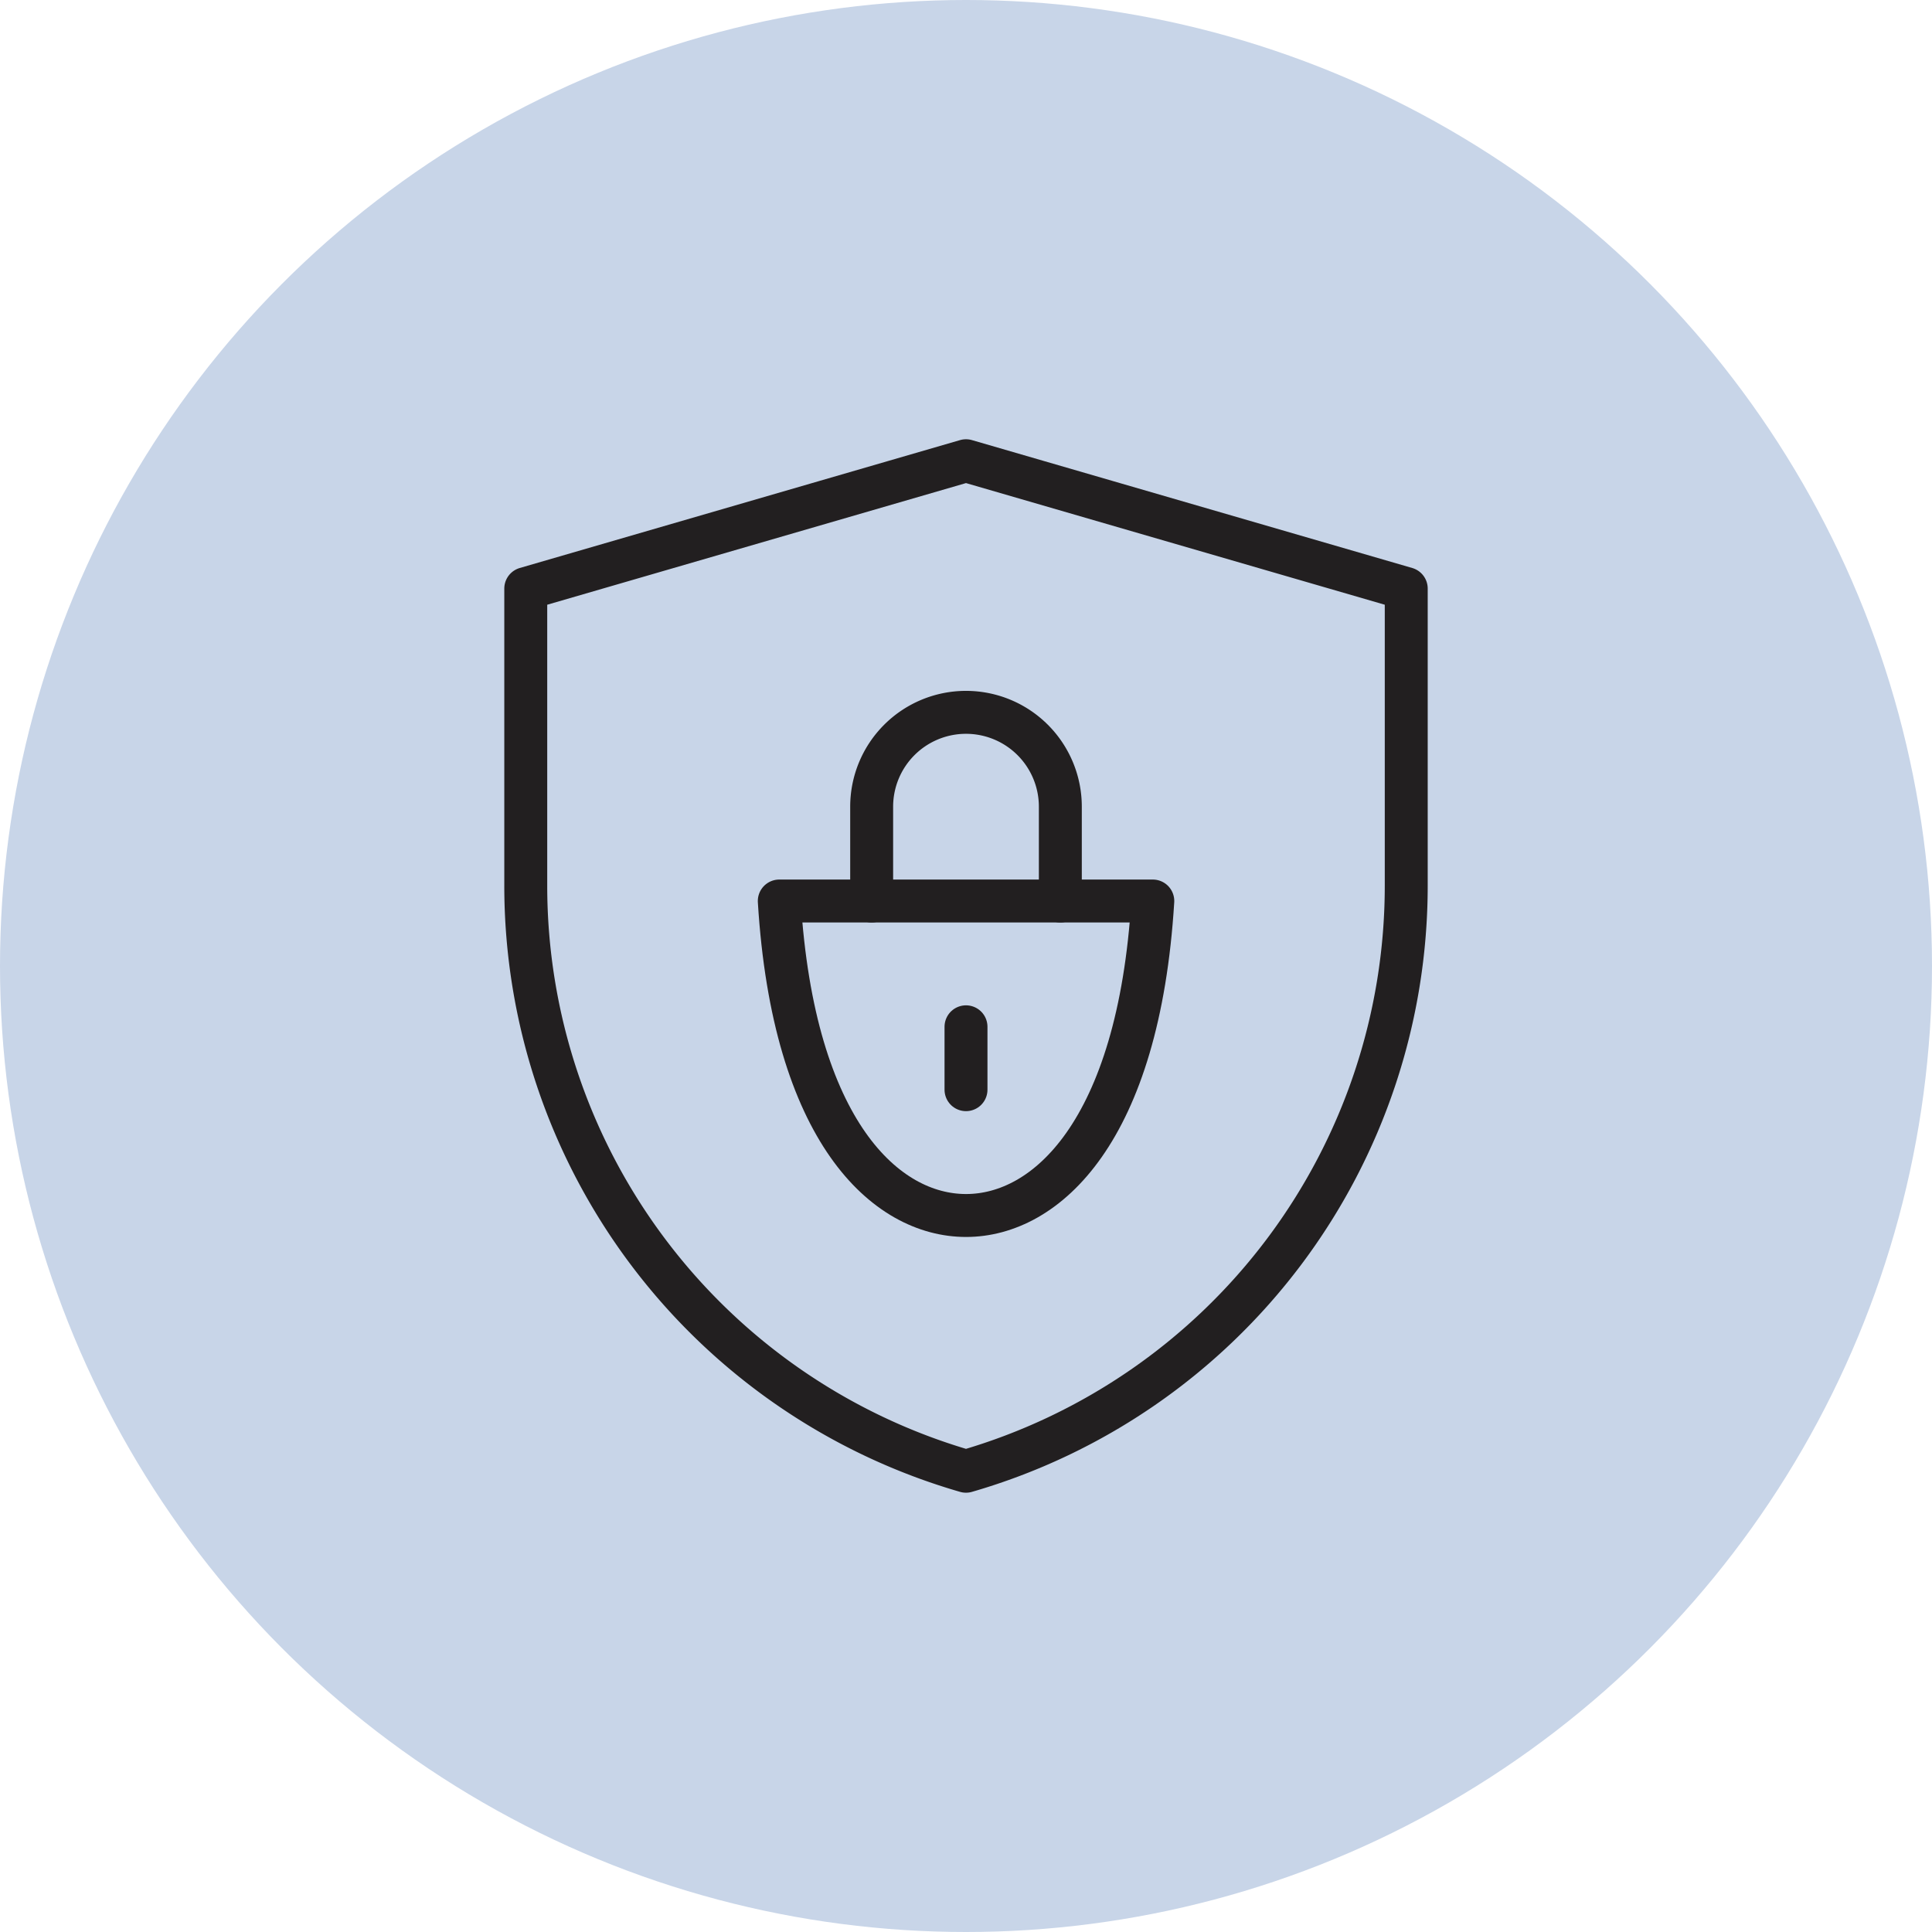 <svg xmlns="http://www.w3.org/2000/svg" xmlns:xlink="http://www.w3.org/1999/xlink" width="180" height="180" viewBox="0 0 180 180"><defs><clipPath id="clip-path"><path id="Path_38" data-name="Path 38" d="M0-682.665H100v100H0Z" transform="translate(0 682.665)" fill="#221f20"></path></clipPath></defs><g id="Group_17530" data-name="Group 17530" transform="translate(-1465 -1487)"><circle id="Ellipse_16" data-name="Ellipse 16" cx="90" cy="90" r="90" transform="translate(1465 1487)" fill="#c8d5e8"></circle><g id="ssl" transform="translate(1505 1526.998)"><g id="Group_17524" data-name="Group 17524" transform="translate(0 0.002)" clip-path="url(#clip-path)"><path id="Path_34" data-name="Path 34" d="M-101.4-170.7c-7.467,0-16.085-7.8-17.4-29.3H-84C-85.319-178.508-93.937-170.7-101.4-170.7Z" transform="translate(151.404 243.945)" fill="none" stroke="#221f20" stroke-linecap="round" stroke-linejoin="round" stroke-width="4"></path><path id="Path_35" data-name="Path 35" d="M0-102.422v-8.789A8.789,8.789,0,0,1,8.789-120a8.789,8.789,0,0,1,8.789,8.789v8.789" transform="translate(41.211 146.367)" fill="none" stroke="#221f20" stroke-linecap="round" stroke-linejoin="round" stroke-width="4"></path><path id="Path_36" data-name="Path 36" d="M0,0V5.859" transform="translate(50 55.664)" fill="none" stroke="#221f20" stroke-linecap="round" stroke-linejoin="round" stroke-width="4"></path><path id="Path_37" data-name="Path 37" d="M-238.984-548.524A56.785,56.785,0,0,1-280-603.1v-27.656l41.016-11.914,41.016,11.914V-603.1A56.785,56.785,0,0,1-238.984-548.524Z" transform="translate(288.984 645.595)" fill="none" stroke="#221f20" stroke-linecap="round" stroke-linejoin="round" stroke-width="4"></path></g></g></g></svg>